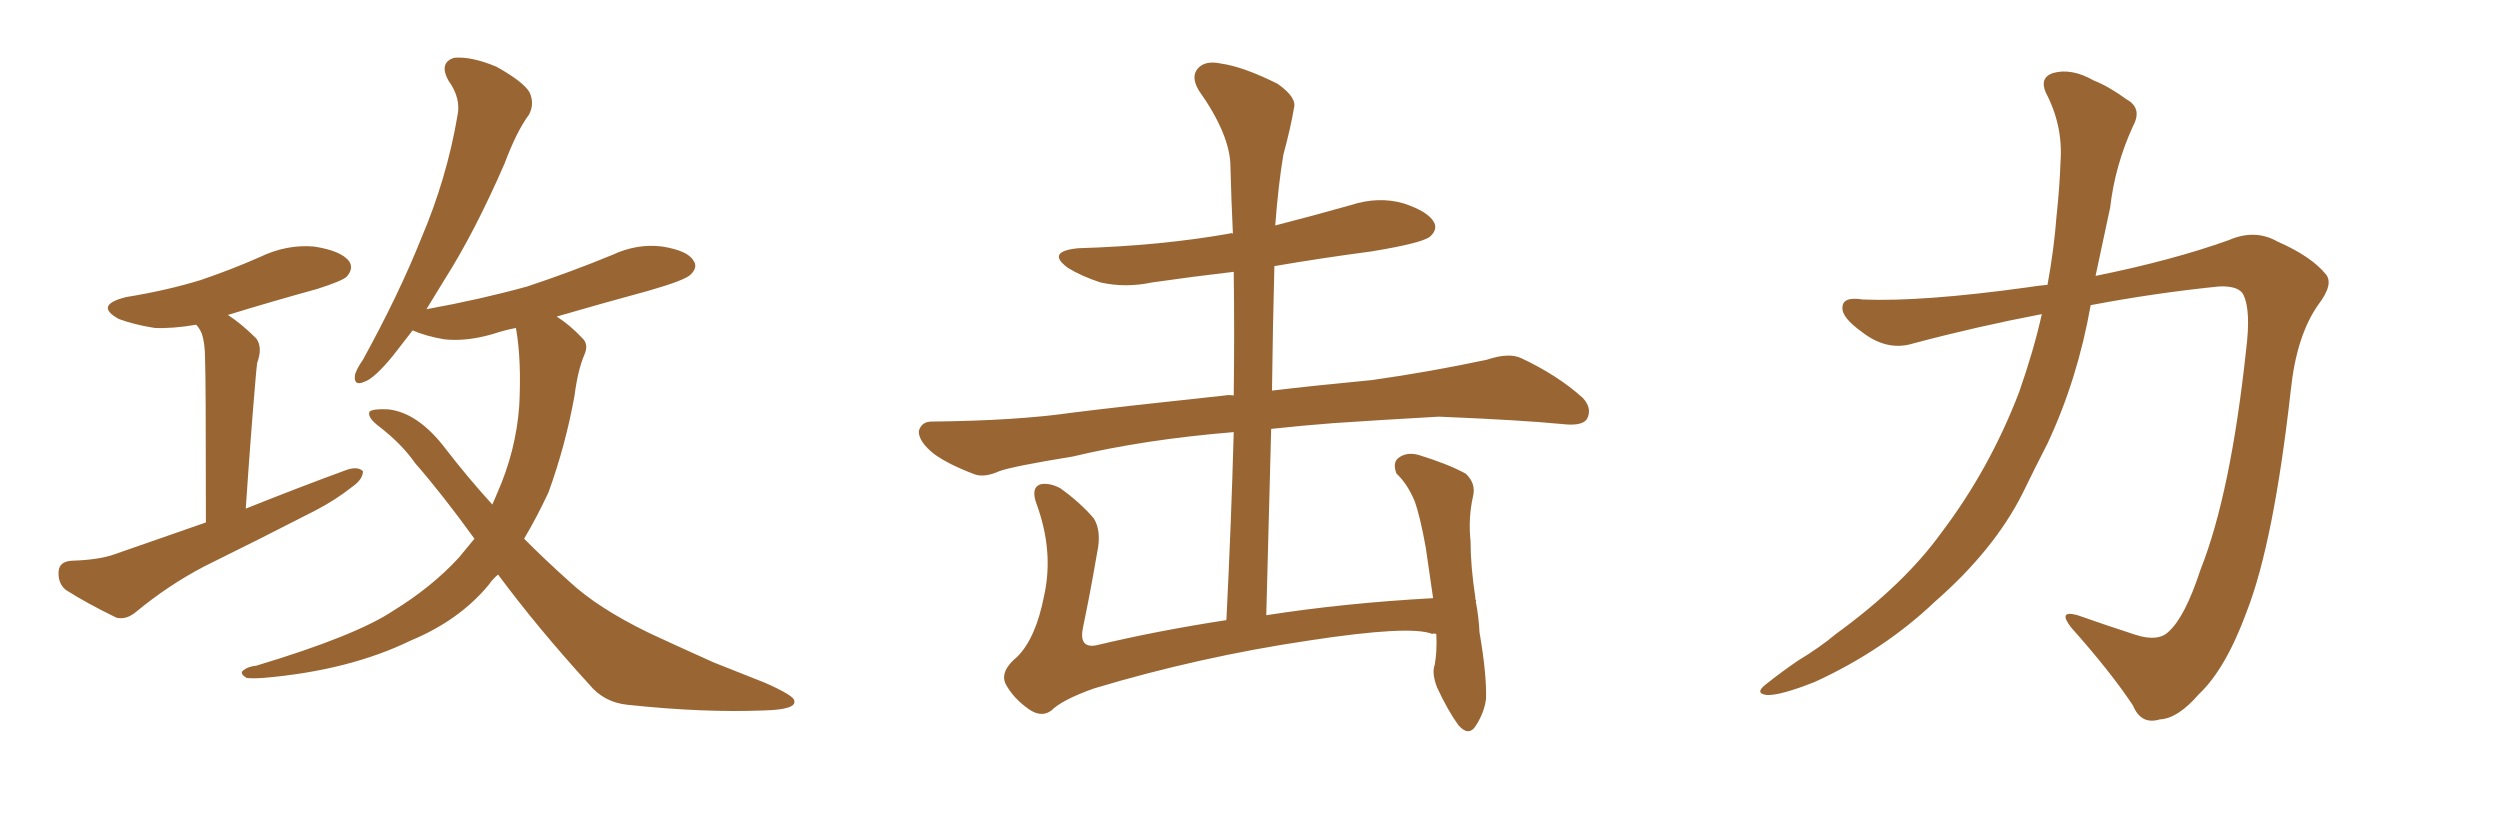 <svg xmlns="http://www.w3.org/2000/svg" xmlns:xlink="http://www.w3.org/1999/xlink" width="450" height="150"><path fill="#996633" padding="10" d="M37.06 94.04L37.06 94.04Q37.06 67.82 36.91 64.60L36.91 64.60Q36.91 61.82 36.33 60.06L36.33 60.06Q35.89 59.03 35.30 58.45L35.30 58.45Q31.05 59.18 27.83 59.03L27.83 59.03Q24.17 58.45 21.39 57.42L21.39 57.42Q16.85 54.93 22.71 53.47L22.71 53.47Q30.03 52.29 36.18 50.39L36.18 50.39Q41.75 48.49 46.73 46.29L46.73 46.29Q51.56 43.95 56.54 44.38L56.54 44.38Q61.38 45.12 62.84 47.02L62.84 47.02Q63.72 48.34 62.40 49.80L62.40 49.80Q61.67 50.54 57.13 52.00L57.13 52.00Q48.63 54.35 41.02 56.69L41.02 56.69Q43.51 58.30 46.14 60.94L46.14 60.94Q47.31 62.55 46.29 65.33L46.29 65.33Q46.14 66.50 46.00 68.26L46.00 68.26Q45.12 78.37 44.24 91.55L44.24 91.55Q53.76 87.74 62.55 84.52L62.55 84.52Q64.45 83.94 65.33 84.81L65.33 84.81Q65.33 86.28 63.43 87.60L63.43 87.60Q60.50 89.94 56.84 91.85L56.84 91.85Q46.88 96.97 36.77 101.95L36.77 101.95Q30.32 105.32 24.46 110.16L24.46 110.16Q22.71 111.62 20.95 111.18L20.95 111.18Q15.53 108.54 11.87 106.20L11.87 106.20Q10.40 105.03 10.55 102.83L10.55 102.83Q10.69 101.07 12.89 100.93L12.89 100.93Q17.87 100.78 20.65 99.76L20.65 99.76Q29.00 96.83 37.06 94.04ZM89.65 103.42L89.65 103.42L89.65 103.42Q88.62 104.30 88.04 105.18L88.04 105.18Q82.76 111.62 73.97 115.28L73.97 115.28Q62.84 120.70 47.46 122.02L47.46 122.02Q45.26 122.17 44.38 122.02L44.38 122.02Q42.92 121.14 43.95 120.56L43.95 120.56Q44.68 119.97 46.14 119.82L46.14 119.82Q64.16 114.40 70.90 109.86L70.90 109.86Q77.78 105.62 82.62 100.34L82.62 100.34Q83.94 98.73 85.40 96.97L85.40 96.97Q79.69 89.06 74.71 83.35L74.71 83.35Q72.36 79.98 68.41 76.90L68.41 76.90Q66.06 75.15 66.50 74.12L66.50 74.12Q67.09 73.54 69.87 73.68L69.87 73.68Q75.29 74.27 80.27 80.86L80.27 80.86Q84.23 85.99 88.62 90.82L88.62 90.82Q89.06 89.79 89.50 88.77L89.50 88.77Q92.87 81.15 93.46 73.10L93.46 73.10Q93.90 64.89 92.87 59.03L92.87 59.03Q90.67 59.47 88.92 60.06L88.92 60.06Q84.08 61.52 79.98 61.08L79.98 61.08Q76.61 60.50 74.27 59.47L74.27 59.47Q72.22 62.11 70.75 64.01L70.75 64.01Q67.38 68.12 65.63 68.70L65.63 68.70Q63.72 69.58 63.87 67.68L63.87 67.68Q64.01 66.65 65.33 64.75L65.33 64.75Q71.78 53.03 75.88 42.77L75.88 42.77Q80.42 32.08 82.32 20.95L82.32 20.95Q83.06 17.72 80.71 14.50L80.71 14.50Q78.96 11.28 81.74 10.40L81.74 10.40Q84.81 10.11 89.36 12.01L89.36 12.01Q94.34 14.79 95.36 16.70L95.36 16.70Q96.24 18.75 95.21 20.65L95.21 20.65Q93.02 23.58 90.82 29.44L90.82 29.44Q85.40 41.89 79.98 50.39L79.98 50.39Q78.22 53.32 76.76 55.66L76.76 55.66Q86.43 53.91 94.92 51.56L94.92 51.56Q102.83 48.93 110.30 45.85L110.30 45.85Q114.70 43.80 119.24 44.38L119.24 44.38Q123.78 45.12 124.80 46.88L124.80 46.88Q125.68 48.05 124.37 49.37L124.37 49.37Q123.49 50.39 116.89 52.29L116.89 52.29Q108.25 54.64 100.20 56.98L100.20 56.98Q102.54 58.45 104.74 60.79L104.74 60.79Q106.05 61.96 105.18 63.87L105.18 63.87Q104.00 66.65 103.42 71.19L103.42 71.19Q101.81 80.13 98.73 88.62L98.73 88.62Q96.68 93.02 94.34 96.97L94.34 96.97Q98.29 100.93 102.39 104.59L102.39 104.59Q107.52 109.42 116.89 113.96L116.89 113.96Q121.29 116.02 128.47 119.24L128.47 119.24Q133.30 121.14 137.70 122.90L137.70 122.90Q142.97 125.24 142.97 126.12L142.97 126.12Q143.41 127.73 137.55 127.88L137.55 127.88Q126.56 128.32 112.94 126.86L112.94 126.86Q108.69 126.42 106.05 123.19L106.05 123.19Q96.83 113.09 89.65 103.42ZM258.54 114.11L258.54 114.11L258.54 114.11Q257.96 113.96 257.81 114.11L257.81 114.11Q253.86 112.50 235.69 115.28L235.69 115.28Q215.92 118.21 196.88 123.93L196.88 123.93Q191.16 125.98 189.26 127.88L189.26 127.88Q187.50 129.20 185.30 127.73L185.30 127.73Q182.52 125.83 181.05 123.19L181.05 123.19Q179.88 120.85 183.11 118.21L183.11 118.21Q186.47 114.84 187.94 107.23L187.94 107.23Q189.70 99.32 186.62 90.82L186.62 90.82Q185.45 87.74 187.35 87.16L187.35 87.16Q188.96 86.87 190.87 87.89L190.87 87.89Q194.53 90.53 196.88 93.31L196.88 93.31Q198.34 95.65 197.46 99.61L197.46 99.61Q196.29 106.49 194.97 112.79L194.97 112.79Q194.09 116.75 197.31 116.16L197.31 116.16Q208.30 113.53 220.75 111.62L220.75 111.62Q221.63 94.04 222.07 77.78L222.07 77.78Q205.96 79.10 193.07 82.18L193.07 82.18Q182.23 83.94 179.88 84.81L179.88 84.81Q177.25 85.99 175.49 85.40L175.49 85.40Q170.80 83.64 168.16 81.74L168.16 81.74Q165.38 79.54 165.38 77.64L165.38 77.64Q165.82 75.88 167.72 75.88L167.72 75.88Q182.96 75.73 193.07 74.27L193.07 74.27Q202.44 73.10 220.46 71.19L220.46 71.19Q221.19 71.04 222.07 71.19L222.07 71.19Q222.22 59.62 222.07 48.93L222.07 48.93Q214.60 49.80 207.42 50.83L207.42 50.83Q202.59 51.86 198.05 50.83L198.05 50.83Q194.53 49.66 192.19 48.19L192.19 48.19Q188.23 45.26 194.09 44.68L194.09 44.68Q208.89 44.24 221.34 42.04L221.34 42.04Q221.48 41.89 221.92 42.04L221.92 42.04Q221.63 35.89 221.48 30.03L221.48 30.03Q221.48 24.32 215.77 16.26L215.77 16.26Q214.31 13.77 215.63 12.30L215.63 12.30Q216.94 10.84 219.73 11.43L219.73 11.43Q223.83 12.01 229.98 15.09L229.98 15.09Q233.50 17.58 232.91 19.48L232.91 19.48Q232.32 23.00 231.01 27.83L231.01 27.83Q230.13 32.96 229.54 40.58L229.54 40.58Q236.43 38.82 243.16 36.91L243.16 36.91Q248.14 35.30 252.69 36.62L252.69 36.62Q257.08 38.09 258.11 39.99L258.11 39.99Q258.84 41.31 257.37 42.63L257.37 42.63Q255.76 43.80 246.83 45.26L246.83 45.26Q237.89 46.44 229.39 47.90L229.39 47.90Q229.10 58.74 228.96 70.31L228.96 70.31Q236.28 69.43 246.97 68.41L246.97 68.41Q257.37 66.94 267.63 64.75L267.63 64.75Q271.58 63.43 273.78 64.45L273.78 64.45Q280.37 67.53 284.91 71.63L284.91 71.63Q286.67 73.54 285.64 75.44L285.64 75.44Q284.77 76.76 281.10 76.32L281.10 76.32Q273.49 75.59 258.98 75L258.98 75Q248.44 75.59 239.94 76.17L239.94 76.17Q234.23 76.61 228.81 77.20L228.81 77.20Q228.37 93.46 227.93 110.74L227.93 110.74Q241.99 108.54 257.96 107.67L257.96 107.67Q257.23 102.69 256.64 98.58L256.64 98.58Q255.62 92.87 254.59 90.09L254.59 90.09Q253.27 87.01 251.37 85.25L251.37 85.25Q250.63 83.35 251.66 82.47L251.66 82.47Q253.13 81.30 255.32 81.88L255.32 81.88Q260.60 83.50 263.82 85.25L263.82 85.25Q265.72 87.01 265.14 89.36L265.14 89.36Q264.26 93.31 264.70 97.41L264.70 97.41Q264.70 101.95 265.58 107.67L265.58 107.67Q265.43 107.67 265.58 107.81L265.58 107.81Q265.58 107.96 265.72 108.11L265.72 108.11Q265.58 108.25 265.72 108.69L265.72 108.69Q266.16 111.04 266.31 113.82L266.31 113.82Q267.63 121.44 267.48 125.83L267.48 125.83Q267.19 128.17 265.72 130.52L265.72 130.52Q264.40 132.71 262.50 130.52L262.50 130.52Q260.60 127.88 258.69 123.78L258.69 123.78Q257.67 121.14 258.25 119.68L258.25 119.68Q258.69 117.19 258.54 114.11ZM367.53 56.54L367.53 56.54L367.53 56.54Q355.96 58.74 344.38 61.82L344.38 61.82Q339.70 63.28 335.16 59.77L335.16 59.77Q331.49 57.13 331.64 55.37L331.64 55.37Q331.64 53.32 335.30 53.91L335.30 53.91Q346.00 54.35 365.04 51.71L365.04 51.71Q366.80 51.42 368.55 51.27L368.55 51.27Q369.73 44.82 370.17 38.96L370.17 38.96Q370.75 33.54 370.90 29.00L370.90 29.00Q371.34 22.56 368.26 16.70L368.26 16.70Q367.09 14.06 369.43 13.18L369.43 13.18Q372.80 12.16 376.90 14.50L376.90 14.50Q379.54 15.53 382.76 17.87L382.76 17.87Q385.69 19.48 383.94 22.71L383.94 22.71Q380.71 29.74 379.83 37.35L379.83 37.35Q378.52 43.36 377.20 49.66L377.20 49.66Q390.97 46.88 401.22 43.21L401.22 43.21Q405.91 41.16 410.01 43.51L410.01 43.51Q416.02 46.14 418.65 49.37L418.65 49.37Q420.12 51.12 417.33 54.79L417.33 54.79Q413.38 60.35 412.35 70.17L412.35 70.17Q409.28 97.56 404.44 110.01L404.44 110.01Q400.63 120.41 395.80 124.95L395.80 124.95Q391.99 129.35 388.77 129.49L388.77 129.49Q385.40 130.52 383.94 127.00L383.94 127.00Q379.98 121.00 372.80 112.94L372.80 112.94Q370.31 109.72 373.97 110.74L373.97 110.74Q378.96 112.50 384.38 114.26L384.38 114.26Q388.48 115.58 390.38 113.67L390.38 113.67Q393.31 111.04 396.09 102.54L396.09 102.54Q401.51 88.92 404.30 62.99L404.30 62.99Q405.18 55.96 403.86 53.17L403.86 53.17Q403.13 51.42 399.46 51.56L399.46 51.56Q387.89 52.73 376.32 54.93L376.32 54.93Q373.97 68.26 368.55 79.83L368.55 79.83Q366.21 84.38 364.01 88.92L364.01 88.92Q358.89 99.02 348.34 108.25L348.34 108.25Q339.11 117.04 326.66 122.75L326.66 122.75Q320.36 125.24 318.02 125.10L318.02 125.10Q315.67 124.80 318.02 123.05L318.02 123.05Q320.80 120.85 323.58 118.95L323.58 118.95Q327.69 116.46 330.47 114.11L330.47 114.11Q342.77 105.18 349.51 95.80L349.51 95.80Q358.15 84.38 363.43 70.61L363.43 70.61Q366.06 63.13 367.53 56.54Z"/></svg>